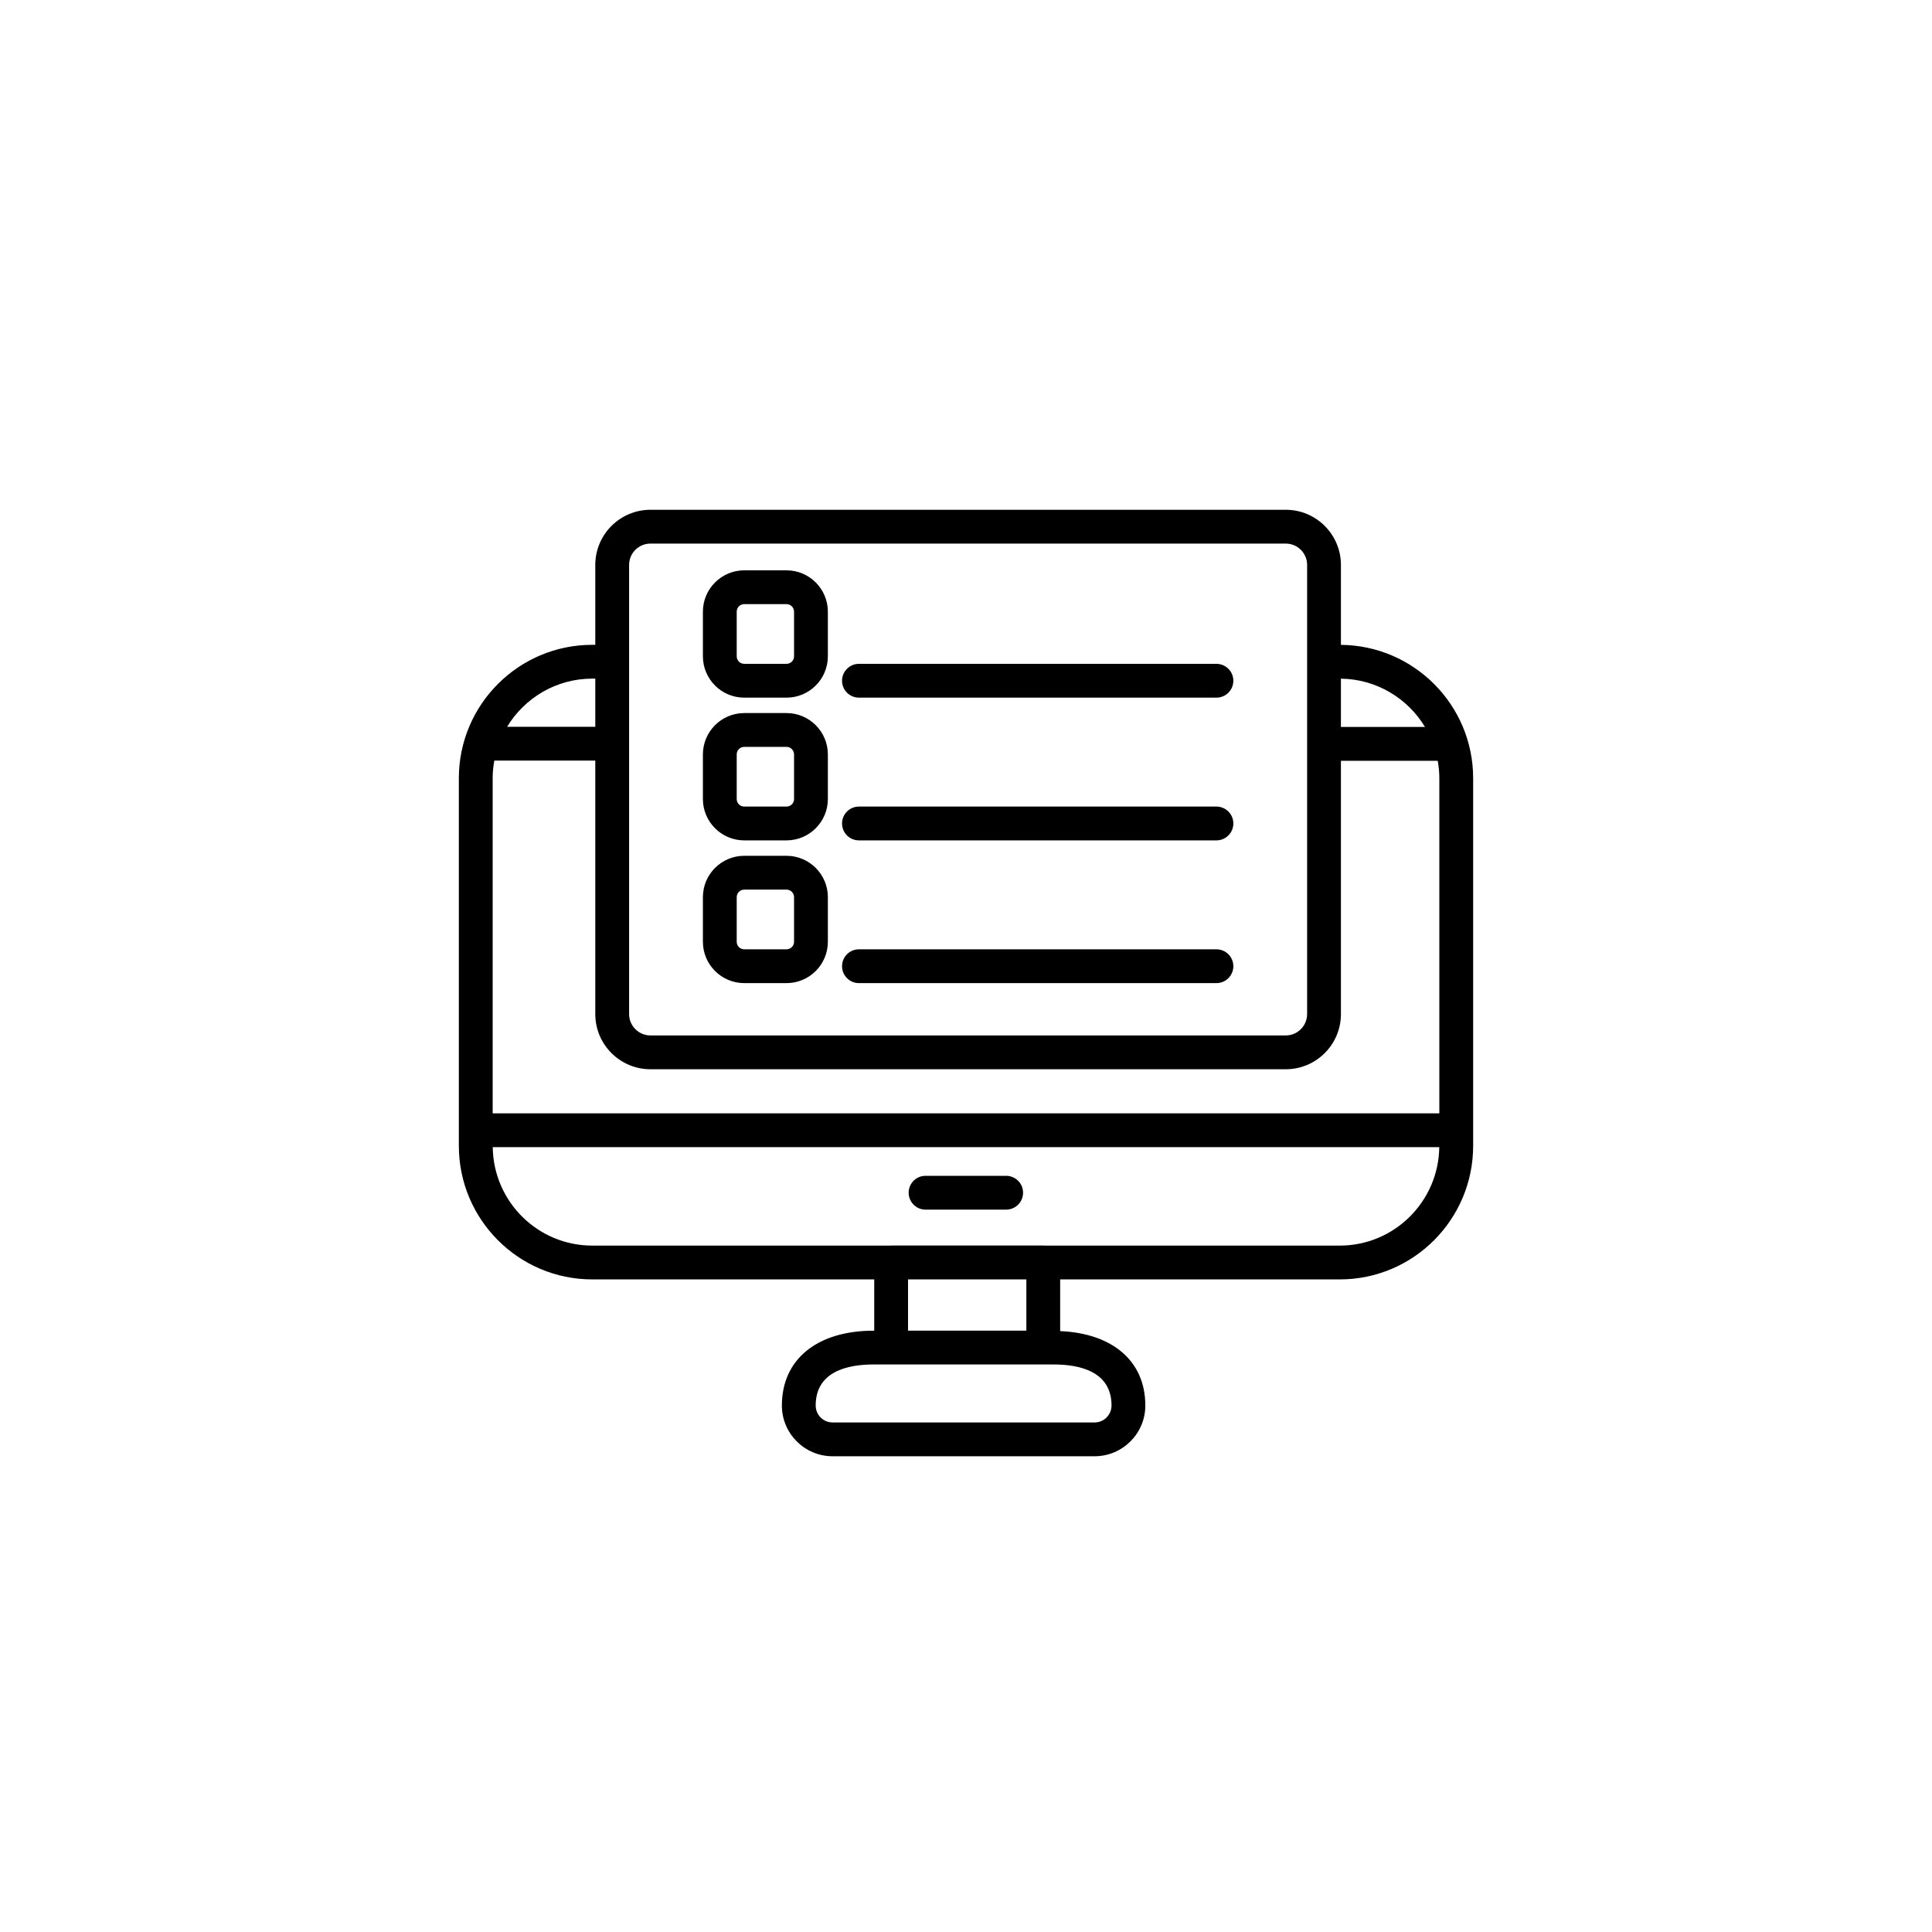 <svg xmlns="http://www.w3.org/2000/svg" width="50" height="50" viewBox="0 0 50 50" fill="none"><path d="M34.703 16.689V14.62C34.703 13.833 34.063 13.193 33.276 13.193H16.833C16.046 13.193 15.406 13.833 15.406 14.62V16.688H15.327C13.423 16.688 11.875 18.236 11.875 20.14V29.655C11.875 31.561 13.423 33.111 15.327 33.111H22.625V34.438H22.61C21.145 34.438 20.235 35.18 20.235 36.375C20.235 37.099 20.823 37.688 21.547 37.688H28.328C29.052 37.688 29.641 37.099 29.641 36.375C29.641 35.229 28.798 34.507 27.437 34.449V33.111H34.673C36.577 33.111 38.125 31.561 38.125 29.655V20.14C38.125 18.246 36.593 16.705 34.703 16.689ZM34.703 17.564C35.626 17.575 36.432 18.074 36.879 18.814H34.703V17.564ZM16.281 14.62C16.281 14.316 16.529 14.068 16.833 14.068H33.276C33.58 14.068 33.828 14.316 33.828 14.62V26.245C33.828 26.549 33.58 26.797 33.276 26.797H16.833C16.529 26.797 16.281 26.549 16.281 26.245V14.62ZM15.327 17.563H15.406V18.809H13.124C13.576 18.064 14.393 17.563 15.327 17.563ZM28.766 36.375C28.766 36.616 28.57 36.813 28.328 36.813H21.547C21.306 36.813 21.11 36.616 21.11 36.375C21.11 35.497 21.925 35.312 22.61 35.312H27.266C27.95 35.312 28.766 35.497 28.766 36.375ZM23.5 34.438V33.111H26.562V34.438H23.5ZM34.673 32.236H27.009C27.006 32.236 27.003 32.234 27 32.234H23.062C23.059 32.234 23.056 32.236 23.053 32.236H15.327C13.917 32.236 12.769 31.096 12.752 29.688H37.248C37.231 31.096 36.083 32.236 34.673 32.236ZM37.25 20.14V28.813H12.75V20.14C12.75 19.984 12.766 19.832 12.793 19.684H15.406V26.245C15.406 27.032 16.046 27.672 16.833 27.672H33.276C34.063 27.672 34.703 27.032 34.703 26.245V19.689H37.208C37.234 19.835 37.25 19.985 37.25 20.14ZM23.516 30.867C23.516 30.626 23.711 30.43 23.953 30.43H26.039C26.281 30.43 26.477 30.626 26.477 30.867C26.477 31.109 26.281 31.305 26.039 31.305H23.953C23.711 31.305 23.516 31.109 23.516 30.867ZM19.261 18.055H20.355C20.945 18.055 21.425 17.575 21.425 16.985V15.83C21.425 15.24 20.945 14.76 20.355 14.76H19.261C18.671 14.76 18.191 15.24 18.191 15.83V16.985C18.191 17.575 18.671 18.055 19.261 18.055ZM19.066 15.83C19.066 15.722 19.153 15.635 19.261 15.635H20.355C20.463 15.635 20.55 15.722 20.55 15.83V16.985C20.55 17.093 20.463 17.18 20.355 17.18H19.261C19.153 17.18 19.066 17.093 19.066 16.985V15.83ZM21.792 17.618C21.792 17.376 21.988 17.18 22.229 17.18H31.481C31.723 17.18 31.919 17.376 31.919 17.618C31.919 17.859 31.723 18.055 31.481 18.055H22.229C21.988 18.055 21.792 17.859 21.792 17.618ZM19.261 21.749H20.355C20.945 21.749 21.425 21.269 21.425 20.679V19.524C21.425 18.934 20.945 18.454 20.355 18.454H19.261C18.671 18.454 18.191 18.934 18.191 19.524V20.679C18.191 21.269 18.671 21.749 19.261 21.749ZM19.066 19.524C19.066 19.417 19.153 19.329 19.261 19.329H20.355C20.463 19.329 20.55 19.417 20.55 19.524V20.679C20.55 20.787 20.463 20.874 20.355 20.874H19.261C19.153 20.874 19.066 20.787 19.066 20.679V19.524ZM21.792 21.312C21.792 21.07 21.988 20.874 22.229 20.874H31.481C31.723 20.874 31.919 21.07 31.919 21.312C31.919 21.553 31.723 21.749 31.481 21.749H22.229C21.988 21.749 21.792 21.553 21.792 21.312ZM19.261 25.443H20.355C20.945 25.443 21.425 24.963 21.425 24.373V23.218C21.425 22.628 20.945 22.148 20.355 22.148H19.261C18.671 22.148 18.191 22.628 18.191 23.218V24.373C18.191 24.963 18.671 25.443 19.261 25.443ZM19.066 23.218C19.066 23.111 19.153 23.023 19.261 23.023H20.355C20.463 23.023 20.55 23.111 20.55 23.218V24.373C20.55 24.481 20.463 24.568 20.355 24.568H19.261C19.153 24.568 19.066 24.481 19.066 24.373V23.218ZM21.792 25.006C21.792 24.764 21.988 24.568 22.229 24.568H31.481C31.723 24.568 31.919 24.764 31.919 25.006C31.919 25.247 31.723 25.443 31.481 25.443H22.229C21.988 25.443 21.792 25.247 21.792 25.006Z" fill="black"></path></svg>